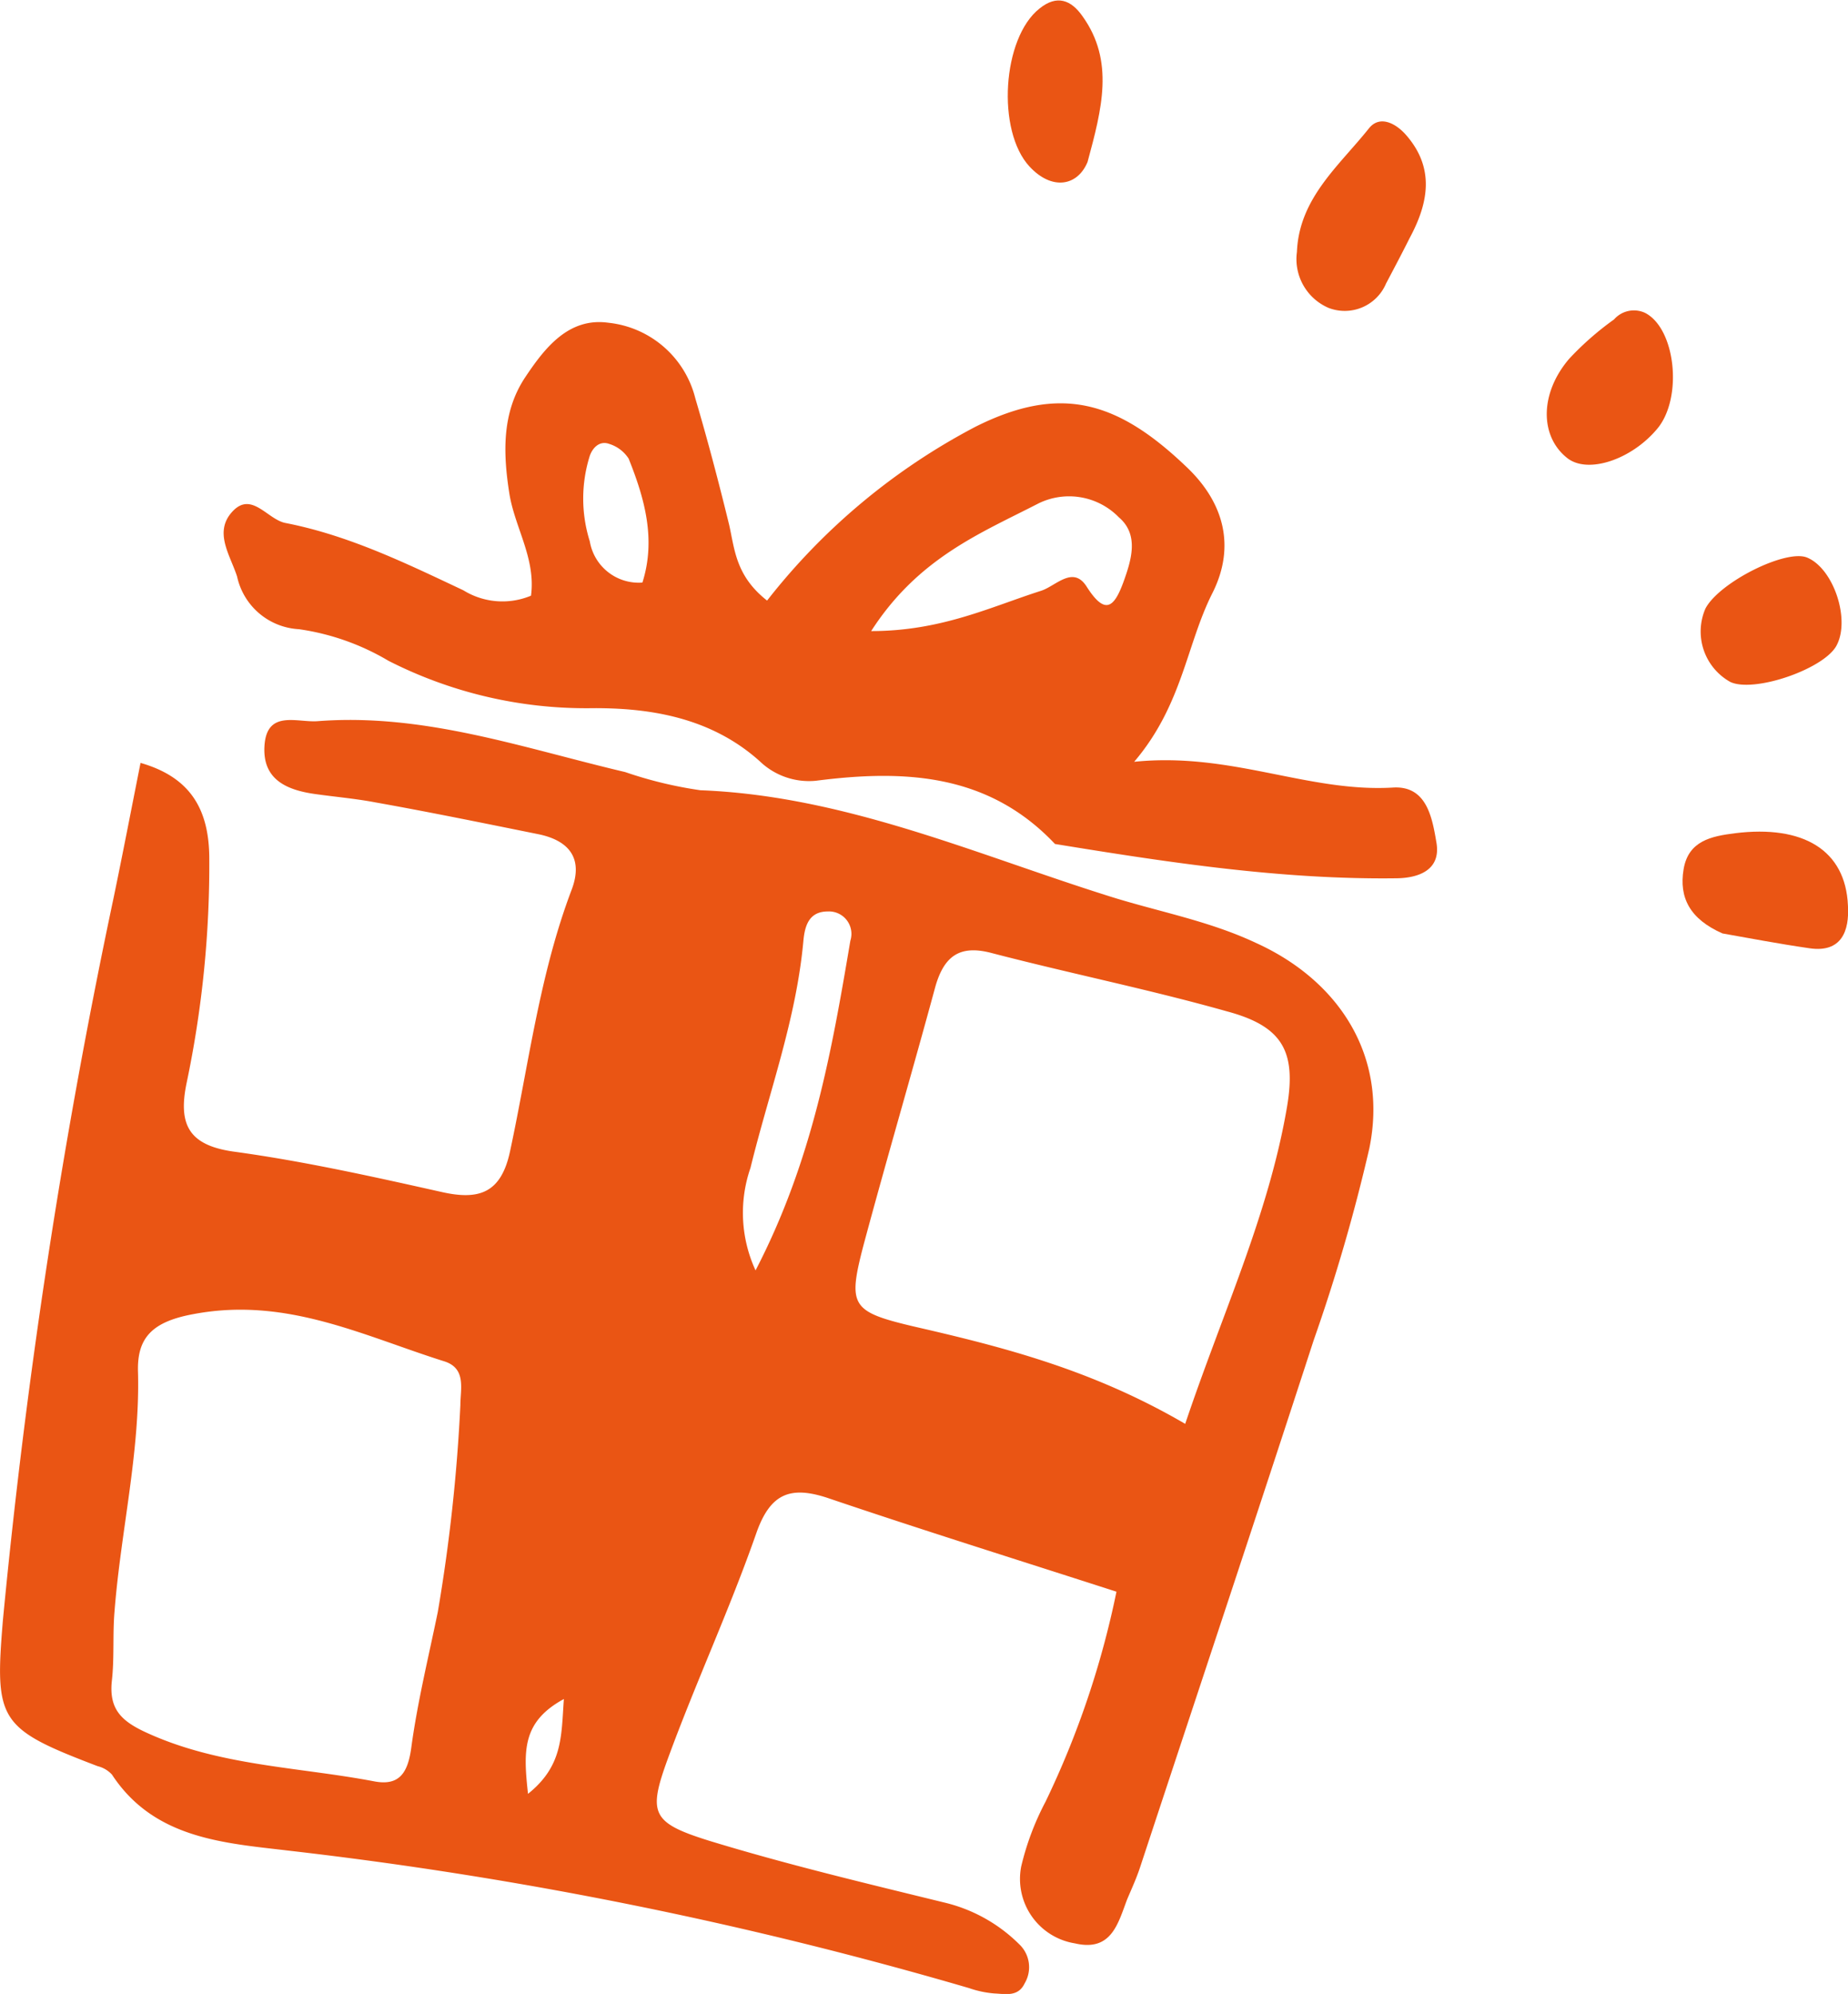 <svg xmlns="http://www.w3.org/2000/svg" width="41.26mm" height="44.51mm" viewBox="0 0 116.94 126.16"><defs><style>.cls-1{fill:#ea5514;}</style></defs><g id="レイヤー_2" data-name="レイヤー 2"><g id="レイヤー_1-2" data-name="レイヤー 1"><path class="cls-1" d="M70.65,100.71c-6.45-2.08-12.4-3.94-18.3-5.94C50,94,48.74,94.5,47.86,97c-1.69,4.84-3.86,9.51-5.62,14.33-1.24,3.41-1,4,2.61,5.13,4.9,1.5,9.9,2.69,14.88,3.91A10,10,0,0,1,64.48,123a2,2,0,0,1,.36,2.49c-.41.87-1.22.67-1.91.64a6.42,6.42,0,0,1-1.61-.34,258.26,258.26,0,0,0-43-8.69c-4.1-.49-8.56-.73-11.24-4.82a1.81,1.81,0,0,0-.9-.53c-6.27-2.39-6.53-2.86-6-9.24a406.9,406.9,0,0,1,7-45.68c.58-2.79,1.12-5.6,1.71-8.56,3.1.89,4.33,2.87,4.35,6a67.17,67.17,0,0,1-1.43,14.23c-.57,2.71.17,4,3.09,4.38,4.35.6,8.66,1.56,13,2.53,2.39.55,3.8.1,4.37-2.55,1.19-5.54,1.87-11.21,3.9-16.56.76-2-.17-3.14-2.16-3.53-3.42-.69-6.83-1.39-10.25-2-1.26-.24-2.55-.35-3.82-.53-1.78-.25-3.32-.9-3.21-3,.12-2.37,2.07-1.51,3.37-1.61,6.74-.52,13,1.7,19.46,3.22A25.89,25.89,0,0,0,44.32,50c9.08.35,17.3,4,25.76,6.67,3.13,1,6.36,1.56,9.42,3,5.27,2.4,8.35,7.18,7.15,13a113.31,113.31,0,0,1-3.52,12.13c-3.62,11.14-7.33,22.26-11,33.39-.23.69-.54,1.36-.81,2-.58,1.54-1,3.31-3.3,2.77a4.13,4.13,0,0,1-3.4-4.86A17.24,17.24,0,0,1,66.16,114,56.86,56.86,0,0,0,70.65,100.71ZM75,90.09c2.35-7,5.29-13.24,6.45-20.1.58-3.48-.3-5.06-3.81-6-4.92-1.39-9.94-2.4-14.89-3.69-2-.53-3,.17-3.56,2.12-1.48,5.46-3.08,10.9-4.55,16.37-1,3.84-.79,4.2,3.19,5.14C63.5,85.23,69.14,86.67,75,90.09ZM27.7,102a108.62,108.62,0,0,0,1.43-13.1c0-1,.39-2.31-1-2.76-5.15-1.62-10-4.1-15.86-3-2.65.48-3.62,1.5-3.54,3.7C8.86,91.91,7.63,96.93,7.24,102c-.12,1.46,0,2.94-.17,4.39-.17,1.74.59,2.5,2.18,3.23,4.61,2.12,9.6,2.17,14.43,3.09,1.63.31,2.14-.59,2.35-2.18C26.42,107.67,27.12,104.82,27.7,102ZM47.81,80.38c3.63-7,4.83-13.95,6-20.86a1.42,1.42,0,0,0-1.43-1.85c-1.19,0-1.45.91-1.54,1.83-.45,5-2.18,9.61-3.35,14.39A8.7,8.7,0,0,0,47.81,80.38ZM35.68,107.5c-2.67,1.45-2.56,3.31-2.27,6C35.63,111.72,35.51,109.85,35.68,107.5Z"/><path class="cls-1" d="M48.54,38A40.68,40.68,0,0,1,61.73,27c5.39-2.7,9-1.63,13.38,2.57,2.32,2.21,3.12,5,1.59,8-1.63,3.25-1.88,7.05-4.93,10.63,6.15-.63,11,1.95,16.38,1.63,2.13-.13,2.48,1.89,2.75,3.49.31,1.84-1.32,2.23-2.48,2.25-7.29.1-14.48-1-21.66-2.17-4.22-4.47-9.53-4.72-15.13-4a4.5,4.5,0,0,1-3.56-1.24c-3.1-2.78-7-3.4-10.79-3.35a27.55,27.55,0,0,1-12.7-3,15.32,15.32,0,0,0-5.67-2A4.24,4.24,0,0,1,15,36.48c-.44-1.37-1.5-2.82-.29-4.12s2.21.51,3.35.73c4,.78,7.61,2.54,11.26,4.26a4.7,4.7,0,0,0,4.28.34c.31-2.33-1-4.27-1.36-6.4-.42-2.63-.49-5.2,1-7.43,1.21-1.81,2.72-3.79,5.25-3.44A6.36,6.36,0,0,1,44,25.21c.78,2.64,1.48,5.3,2.14,8C46.49,34.75,46.55,36.44,48.54,38Zm6.58,1.93c4.44,0,7.54-1.52,10.76-2.55.93-.3,2-1.6,2.86-.3,1.18,1.87,1.75,1.38,2.35-.25.51-1.41,1-3-.29-4.1a4.4,4.4,0,0,0-5.08-.88C62.05,33.74,58.1,35.3,55.12,39.94ZM40.65,36.86c.87-2.74.14-5.32-.87-7.84a2.25,2.25,0,0,0-1.22-.93c-.62-.23-1.06.24-1.24.75a9,9,0,0,0,0,5.41A3.14,3.14,0,0,0,40.65,36.86Z"/><path class="cls-1" d="M89.21,15.05c-.5,1-1,1.94-1.5,2.89a2.84,2.84,0,0,1-3.64,1.54,3.36,3.36,0,0,1-2-3.54c.14-3.4,2.66-5.44,4.55-7.81.68-.86,1.68-.34,2.32.37C90.8,10.59,90.42,12.8,89.21,15.05Z"/><path class="cls-1" d="M109,59.06c-2.06-.91-2.76-2.26-2.46-4.06s1.75-2.09,3.25-2.28c4.34-.54,7,1.08,7.15,4.57.1,1.62-.41,3-2.42,2.71S110.6,59.34,109,59.06Z"/><path class="cls-1" d="M109.5,43.15a3.65,3.65,0,0,1-1.58-4.64c.86-1.66,5.1-3.79,6.44-3.23,1.68.7,2.75,3.94,1.85,5.58C115.4,42.34,111,43.85,109.5,43.15Z"/><path class="cls-1" d="M104.11,19.8c1.93,1,2.39,5.37.77,7.32S100.51,30,99.2,29c-1.76-1.36-1.79-4.09.1-6.3a18.84,18.84,0,0,1,2.84-2.49A1.67,1.67,0,0,1,104.11,19.8Z"/><path class="cls-1" d="M68.82,10.25c-.64,1.54-2.26,1.81-3.67.29-2.1-2.26-1.73-8.14.63-10,1.1-.89,2-.55,2.73.5C70.53,3.87,69.73,6.89,68.82,10.25Z"/></g></g></svg>